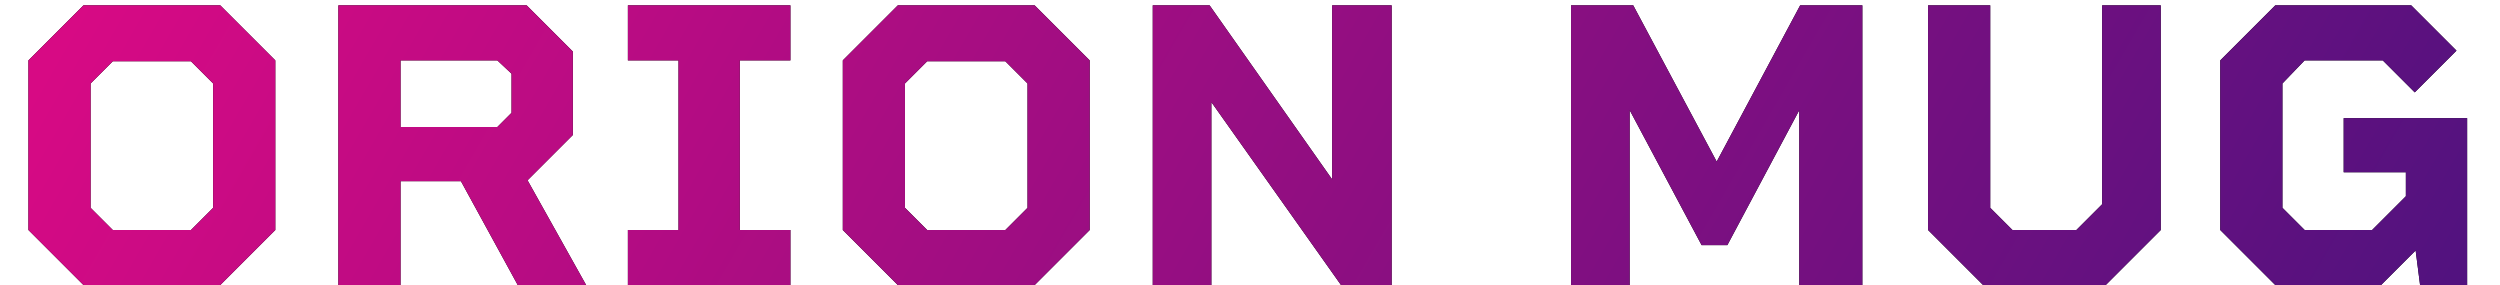 <?xml version="1.0" encoding="utf-8"?>
<!-- Generator: Adobe Illustrator 26.5.0, SVG Export Plug-In . SVG Version: 6.00 Build 0)  -->
<svg version="1.1" id="Layer_1" xmlns="http://www.w3.org/2000/svg" xmlns:xlink="http://www.w3.org/1999/xlink" x="0px" y="0px"
	 viewBox="0 0 281.5 32.1" style="enable-background:new 0 0 281.5 32.1;" xml:space="preserve">
<style type="text/css">
	.st0{fill:url(#SVGID_1_);}
	.st1{fill:url(#SVGID_00000148621135971547445070000015108487824521499275_);}
	.st2{fill:url(#SVGID_00000073701220190383844850000003190577170753029806_);}
	.st3{fill:url(#SVGID_00000049941973760310040980000012795290690353362849_);}
	.st4{fill:url(#SVGID_00000145049324982919735900000015637841884699463300_);}
	.st5{fill:url(#SVGID_00000142877639091157495870000000390141620853911199_);}
	.st6{fill:url(#SVGID_00000042731784658808580540000010485224923993374908_);}
	.st7{fill:url(#SVGID_00000168795431562763466610000007436471363352586910_);}
</style>
<g>
	<g>
		<g>
			<path d="M31,6.8v19.1l-6.2,6.2H9.4l-6.2-6.2V6.8l6.2-6.2h15.4L31,6.8z M24,23.4v-14l-2.5-2.5h-8.8l-2.5,2.5v14l2.5,2.5h8.8
				L24,23.4z"/>
			<path d="M58.3,32.1l-6.4-11.7h-6.8v11.7h-7V0.6h21.2l5.2,5.2v9.4l-5.1,5.1l6.6,11.8H58.3z M45.1,14.3H56l1.6-1.6V8.3L56,6.8H45.1
				V14.3z"/>
			<path d="M83.3,6.8v19.1H89v6.2H70.7v-6.2h5.7V6.8h-5.7V0.6H89v6.2H83.3z"/>
			<path d="M122.7,6.8v19.1l-6.2,6.2h-15.4l-6.2-6.2V6.8l6.2-6.2h15.4L122.7,6.8z M115.7,23.4v-14l-2.5-2.5h-8.8l-2.5,2.5v14
				l2.5,2.5h8.8L115.7,23.4z"/>
			<path d="M156.7,0.6v31.5H151l-14.6-20.6v20.6h-6.6V0.6h6.4l13.8,19.6V0.6H156.7z"/>
			<path d="M209.6,32.1h-7V12.4l-8.1,15.2h-2.9l-8.1-15.2v19.7h-6.6V0.6h7l9.4,17.6l9.4-17.6h7V32.1z"/>
			<path d="M243.3,0.6v25.3l-6.2,6.2h-13.8l-6.2-6.2V0.6h7v22.8l2.5,2.5h7.2l2.9-2.9V0.6H243.3z"/>
			<path d="M277.8,13.3v18.8h-5.3l-0.5-3.9l-3.9,3.9h-11.9l-6.2-6.2V6.8l6.2-6.2h15.3l5.1,5.1l-4.7,4.7l-3.6-3.6h-8.8L257,9.4v14
				l2.5,2.5h7.6l3.8-3.8v-2.7h-7v-6.1H277.8z"/>
		</g>
	</g>
	<g>
		<g>
			<linearGradient id="SVGID_1_" gradientUnits="userSpaceOnUse" x1="33.348" y1="-45.487" x2="250.293" y2="79.767">
				<stop  offset="8.507784e-03" style="stop-color:#D70A84"/>
				<stop  offset="1" style="stop-color:#51127F"/>
			</linearGradient>
			<path class="st0" d="M31,6.8v19.1l-6.2,6.2H9.4l-6.2-6.2V6.8l6.2-6.2h15.4L31,6.8z M24,23.4v-14l-2.5-2.5h-8.8l-2.5,2.5v14
				l2.5,2.5h8.8L24,23.4z"/>
			
				<linearGradient id="SVGID_00000096777445620532082720000012107257873609879176_" gradientUnits="userSpaceOnUse" x1="33.348" y1="-45.487" x2="250.293" y2="79.767">
				<stop  offset="8.507784e-03" style="stop-color:#D70A84"/>
				<stop  offset="1" style="stop-color:#51127F"/>
			</linearGradient>
			<path style="fill:url(#SVGID_00000096777445620532082720000012107257873609879176_);" d="M58.3,32.1l-6.4-11.7h-6.8v11.7h-7V0.6
				h21.2l5.2,5.2v9.4l-5.1,5.1l6.6,11.8H58.3z M45.1,14.3H56l1.6-1.6V8.3L56,6.8H45.1V14.3z"/>
			
				<linearGradient id="SVGID_00000138544235754111560290000005178501807235164816_" gradientUnits="userSpaceOnUse" x1="33.348" y1="-45.487" x2="250.293" y2="79.767">
				<stop  offset="8.507784e-03" style="stop-color:#D70A84"/>
				<stop  offset="1" style="stop-color:#51127F"/>
			</linearGradient>
			<path style="fill:url(#SVGID_00000138544235754111560290000005178501807235164816_);" d="M83.3,6.8v19.1H89v6.2H70.7v-6.2h5.7
				V6.8h-5.7V0.6H89v6.2H83.3z"/>
			
				<linearGradient id="SVGID_00000005968549348741590630000005548846060669815940_" gradientUnits="userSpaceOnUse" x1="33.348" y1="-45.487" x2="250.293" y2="79.767">
				<stop  offset="8.507784e-03" style="stop-color:#D70A84"/>
				<stop  offset="1" style="stop-color:#51127F"/>
			</linearGradient>
			<path style="fill:url(#SVGID_00000005968549348741590630000005548846060669815940_);" d="M122.7,6.8v19.1l-6.2,6.2h-15.4
				l-6.2-6.2V6.8l6.2-6.2h15.4L122.7,6.8z M115.7,23.4v-14l-2.5-2.5h-8.8l-2.5,2.5v14l2.5,2.5h8.8L115.7,23.4z"/>
			
				<linearGradient id="SVGID_00000095333511867921094200000003750003962766481578_" gradientUnits="userSpaceOnUse" x1="33.348" y1="-45.487" x2="250.293" y2="79.767">
				<stop  offset="8.507784e-03" style="stop-color:#D70A84"/>
				<stop  offset="1" style="stop-color:#51127F"/>
			</linearGradient>
			<path style="fill:url(#SVGID_00000095333511867921094200000003750003962766481578_);" d="M156.7,0.6v31.5H151l-14.6-20.6v20.6
				h-6.6V0.6h6.4l13.8,19.6V0.6H156.7z"/>
			
				<linearGradient id="SVGID_00000052068023114702925900000013918648440811801235_" gradientUnits="userSpaceOnUse" x1="33.348" y1="-45.487" x2="250.293" y2="79.767">
				<stop  offset="8.507784e-03" style="stop-color:#D70A84"/>
				<stop  offset="1" style="stop-color:#51127F"/>
			</linearGradient>
			<path style="fill:url(#SVGID_00000052068023114702925900000013918648440811801235_);" d="M209.6,32.1h-7V12.4l-8.1,15.2h-2.9
				l-8.1-15.2v19.7h-6.6V0.6h7l9.4,17.6l9.4-17.6h7V32.1z"/>
			
				<linearGradient id="SVGID_00000158714756420162525200000003054830765746228627_" gradientUnits="userSpaceOnUse" x1="33.348" y1="-45.487" x2="250.293" y2="79.767">
				<stop  offset="8.507784e-03" style="stop-color:#D70A84"/>
				<stop  offset="1" style="stop-color:#51127F"/>
			</linearGradient>
			<path style="fill:url(#SVGID_00000158714756420162525200000003054830765746228627_);" d="M243.3,0.6v25.3l-6.2,6.2h-13.8
				l-6.2-6.2V0.6h7v22.8l2.5,2.5h7.2l2.9-2.9V0.6H243.3z"/>
			
				<linearGradient id="SVGID_00000112634610554125972630000008247937823818503864_" gradientUnits="userSpaceOnUse" x1="33.348" y1="-45.487" x2="250.293" y2="79.767">
				<stop  offset="8.507784e-03" style="stop-color:#D70A84"/>
				<stop  offset="1" style="stop-color:#51127F"/>
			</linearGradient>
			<path style="fill:url(#SVGID_00000112634610554125972630000008247937823818503864_);" d="M277.8,13.3v18.8h-5.3l-0.5-3.9
				l-3.9,3.9h-11.9l-6.2-6.2V6.8l6.2-6.2h15.3l5.1,5.1l-4.7,4.7l-3.6-3.6h-8.8L257,9.4v14l2.5,2.5h7.6l3.8-3.8v-2.7h-7v-6.1H277.8z"
				/>
		</g>
	</g>
</g>
</svg>
